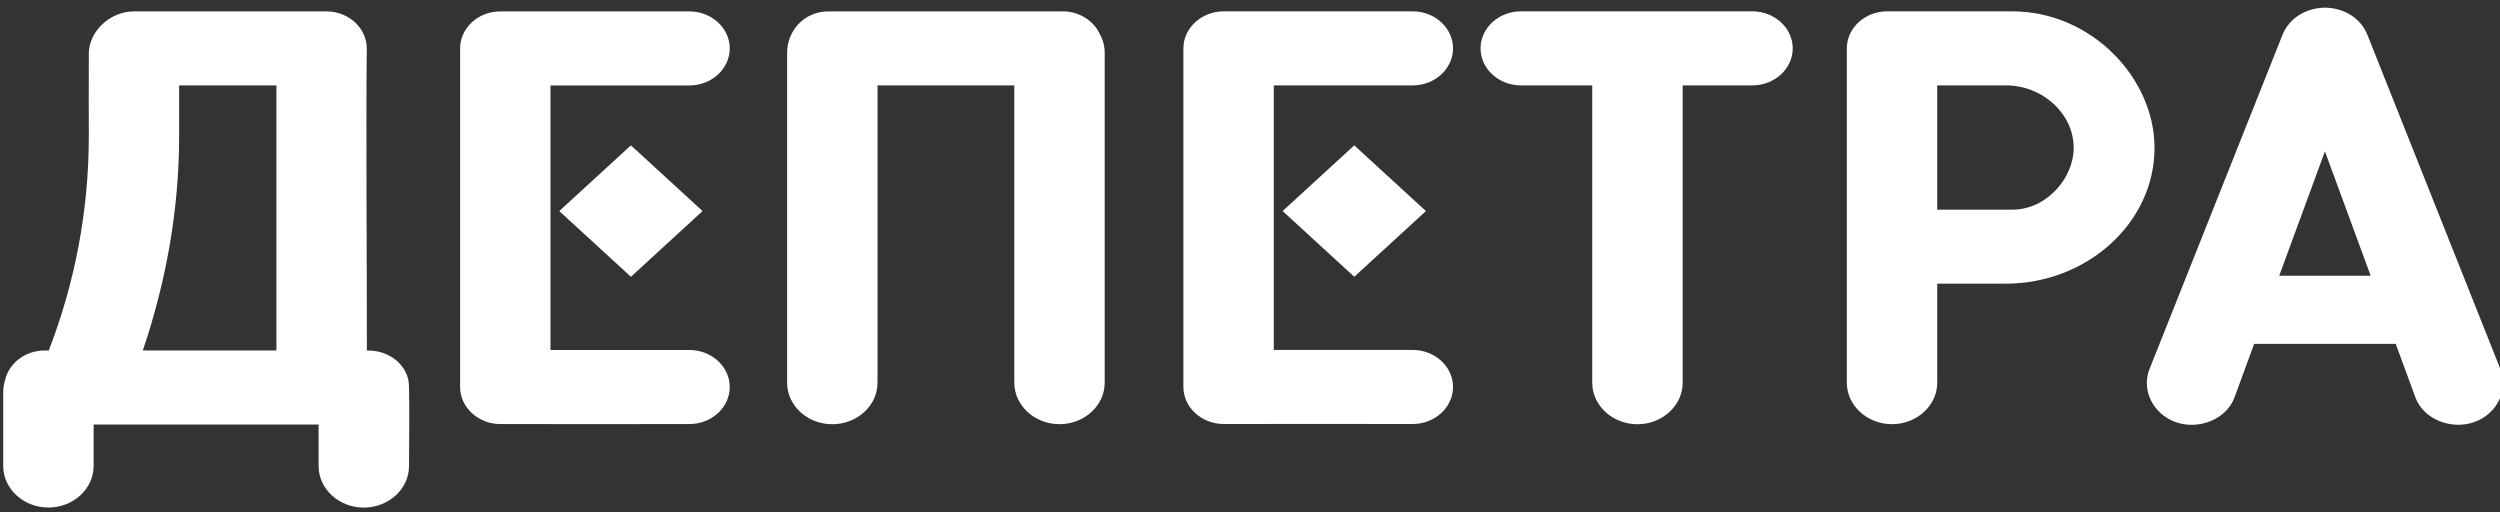 <svg width="200" height="41" viewBox="0 0 200 41" fill="none" xmlns="http://www.w3.org/2000/svg">
<rect x="0" y="0" width="200" height="41" fill="#333333" stroke="none"/>
<g clip-path="url(#clip0_428_1989)">
<path fill-rule="evenodd" clip-rule="evenodd" d="M38.003 1.575C38.56 1.157 39.267 0.912 40.038 0.912H55.15C56.928 0.912 58.38 2.243 58.38 3.874C58.38 5.506 56.928 6.837 55.15 6.837H44.04V27.999H55.15C56.928 27.999 58.38 29.331 58.38 30.962C58.38 32.593 56.928 33.925 55.15 33.925C50.698 33.925 44.356 33.94 40.033 33.925C38.26 33.925 36.808 32.588 36.808 30.962V3.869C36.808 2.946 37.274 2.115 38.003 1.575ZM44.742 16.885L50.473 22.142L56.205 16.885L50.473 11.628L44.742 16.885ZM14.33 6.832V10.896C14.33 16.718 13.307 22.482 11.427 28.038H22.114V6.832H14.33ZM7.49 33.964H25.489V37.29C25.489 39.113 27.117 40.607 29.105 40.607C31.092 40.607 32.721 39.113 32.721 37.29C32.721 35.153 32.774 32.981 32.715 30.824C32.672 29.277 31.205 28.043 29.49 28.043H29.351C29.351 20.03 29.276 11.279 29.34 3.874C29.34 3.137 29.041 2.435 28.505 1.889C27.916 1.29 27.058 0.912 26.116 0.912H10.72C8.775 0.912 7.104 2.533 7.104 4.297C7.104 4.847 7.093 10.901 7.104 10.901C7.104 16.91 5.974 22.678 3.901 28.038C3.793 28.038 3.681 28.038 3.574 28.038C2.01 28.038 0.697 29.07 0.402 30.431C0.311 30.726 0.258 31.031 0.258 31.35V37.285C0.258 39.108 1.886 40.602 3.874 40.602C5.861 40.602 7.49 39.108 7.49 37.285V33.959V33.964Z" fill="white"/>
<path fill-rule="evenodd" clip-rule="evenodd" d="M85.007 0.907C86.341 0.907 87.493 1.658 87.986 2.725C88.237 3.177 88.376 3.688 88.376 4.223V30.618C88.376 32.441 86.748 33.934 84.761 33.934C82.773 33.934 81.145 32.441 81.145 30.618V6.832H70.201V30.623C70.201 32.446 68.572 33.939 66.585 33.939C64.597 33.939 62.969 32.446 62.969 30.623V4.228C62.969 2.499 64.292 0.912 66.29 0.912H85.012L85.007 0.907ZM94.671 3.869V30.957C94.671 32.583 96.117 33.915 97.896 33.92C102.604 33.905 108.561 33.92 113.013 33.92C114.791 33.92 116.243 32.588 116.243 30.957C116.243 29.326 114.791 27.994 113.013 27.994H101.903V6.832H113.013C114.791 6.832 116.243 5.501 116.243 3.869C116.243 2.238 114.791 0.907 113.013 0.907H97.901C96.123 0.907 94.671 2.238 94.671 3.869ZM102.61 16.885L108.342 22.142L114.074 16.885L108.342 11.628L102.61 16.885ZM121.675 0.907C119.897 0.907 118.445 2.238 118.445 3.869C118.445 5.501 119.897 6.832 121.675 6.832H127.38V30.623C127.38 32.446 129.009 33.939 130.996 33.939C132.983 33.939 134.612 32.446 134.612 30.623V6.832H140.189C141.967 6.832 143.419 5.501 143.419 3.869C143.419 2.238 141.967 0.907 140.189 0.907H121.67H121.675ZM165.896 11.829C165.896 9.122 163.437 6.832 160.475 6.832H154.979V16.772H161.005C163.721 16.772 165.896 14.242 165.896 11.834V11.829ZM150.977 0.907C149.199 0.907 147.747 2.238 147.747 3.869V30.618C147.747 32.441 149.376 33.934 151.363 33.934C153.35 33.934 154.979 32.441 154.979 30.618V22.693H160.475C166.909 22.693 172.362 17.868 172.362 11.829C172.362 6.233 167.3 0.907 160.973 0.907H150.977ZM182.337 22.059H189.654L185.995 12.109L182.337 22.059ZM180.333 27.508H191.658L193.233 31.797C193.875 33.536 196.088 34.426 197.952 33.763C199.757 33.119 200.7 31.203 200.031 29.527L189.392 2.788C188.861 1.452 187.517 0.631 186.006 0.612C184.479 0.627 183.124 1.462 182.599 2.788L171.96 29.527C171.296 31.198 172.239 33.114 174.039 33.763C175.903 34.431 178.115 33.541 178.758 31.797L180.333 27.508Z" fill="white"/>
</g>
<defs>
<clipPath id="clip0_428_1989">
<rect width="200" height="40" fill="white" transform="translate(0 0.607)"/>
</clipPath>
</defs>
</svg>
